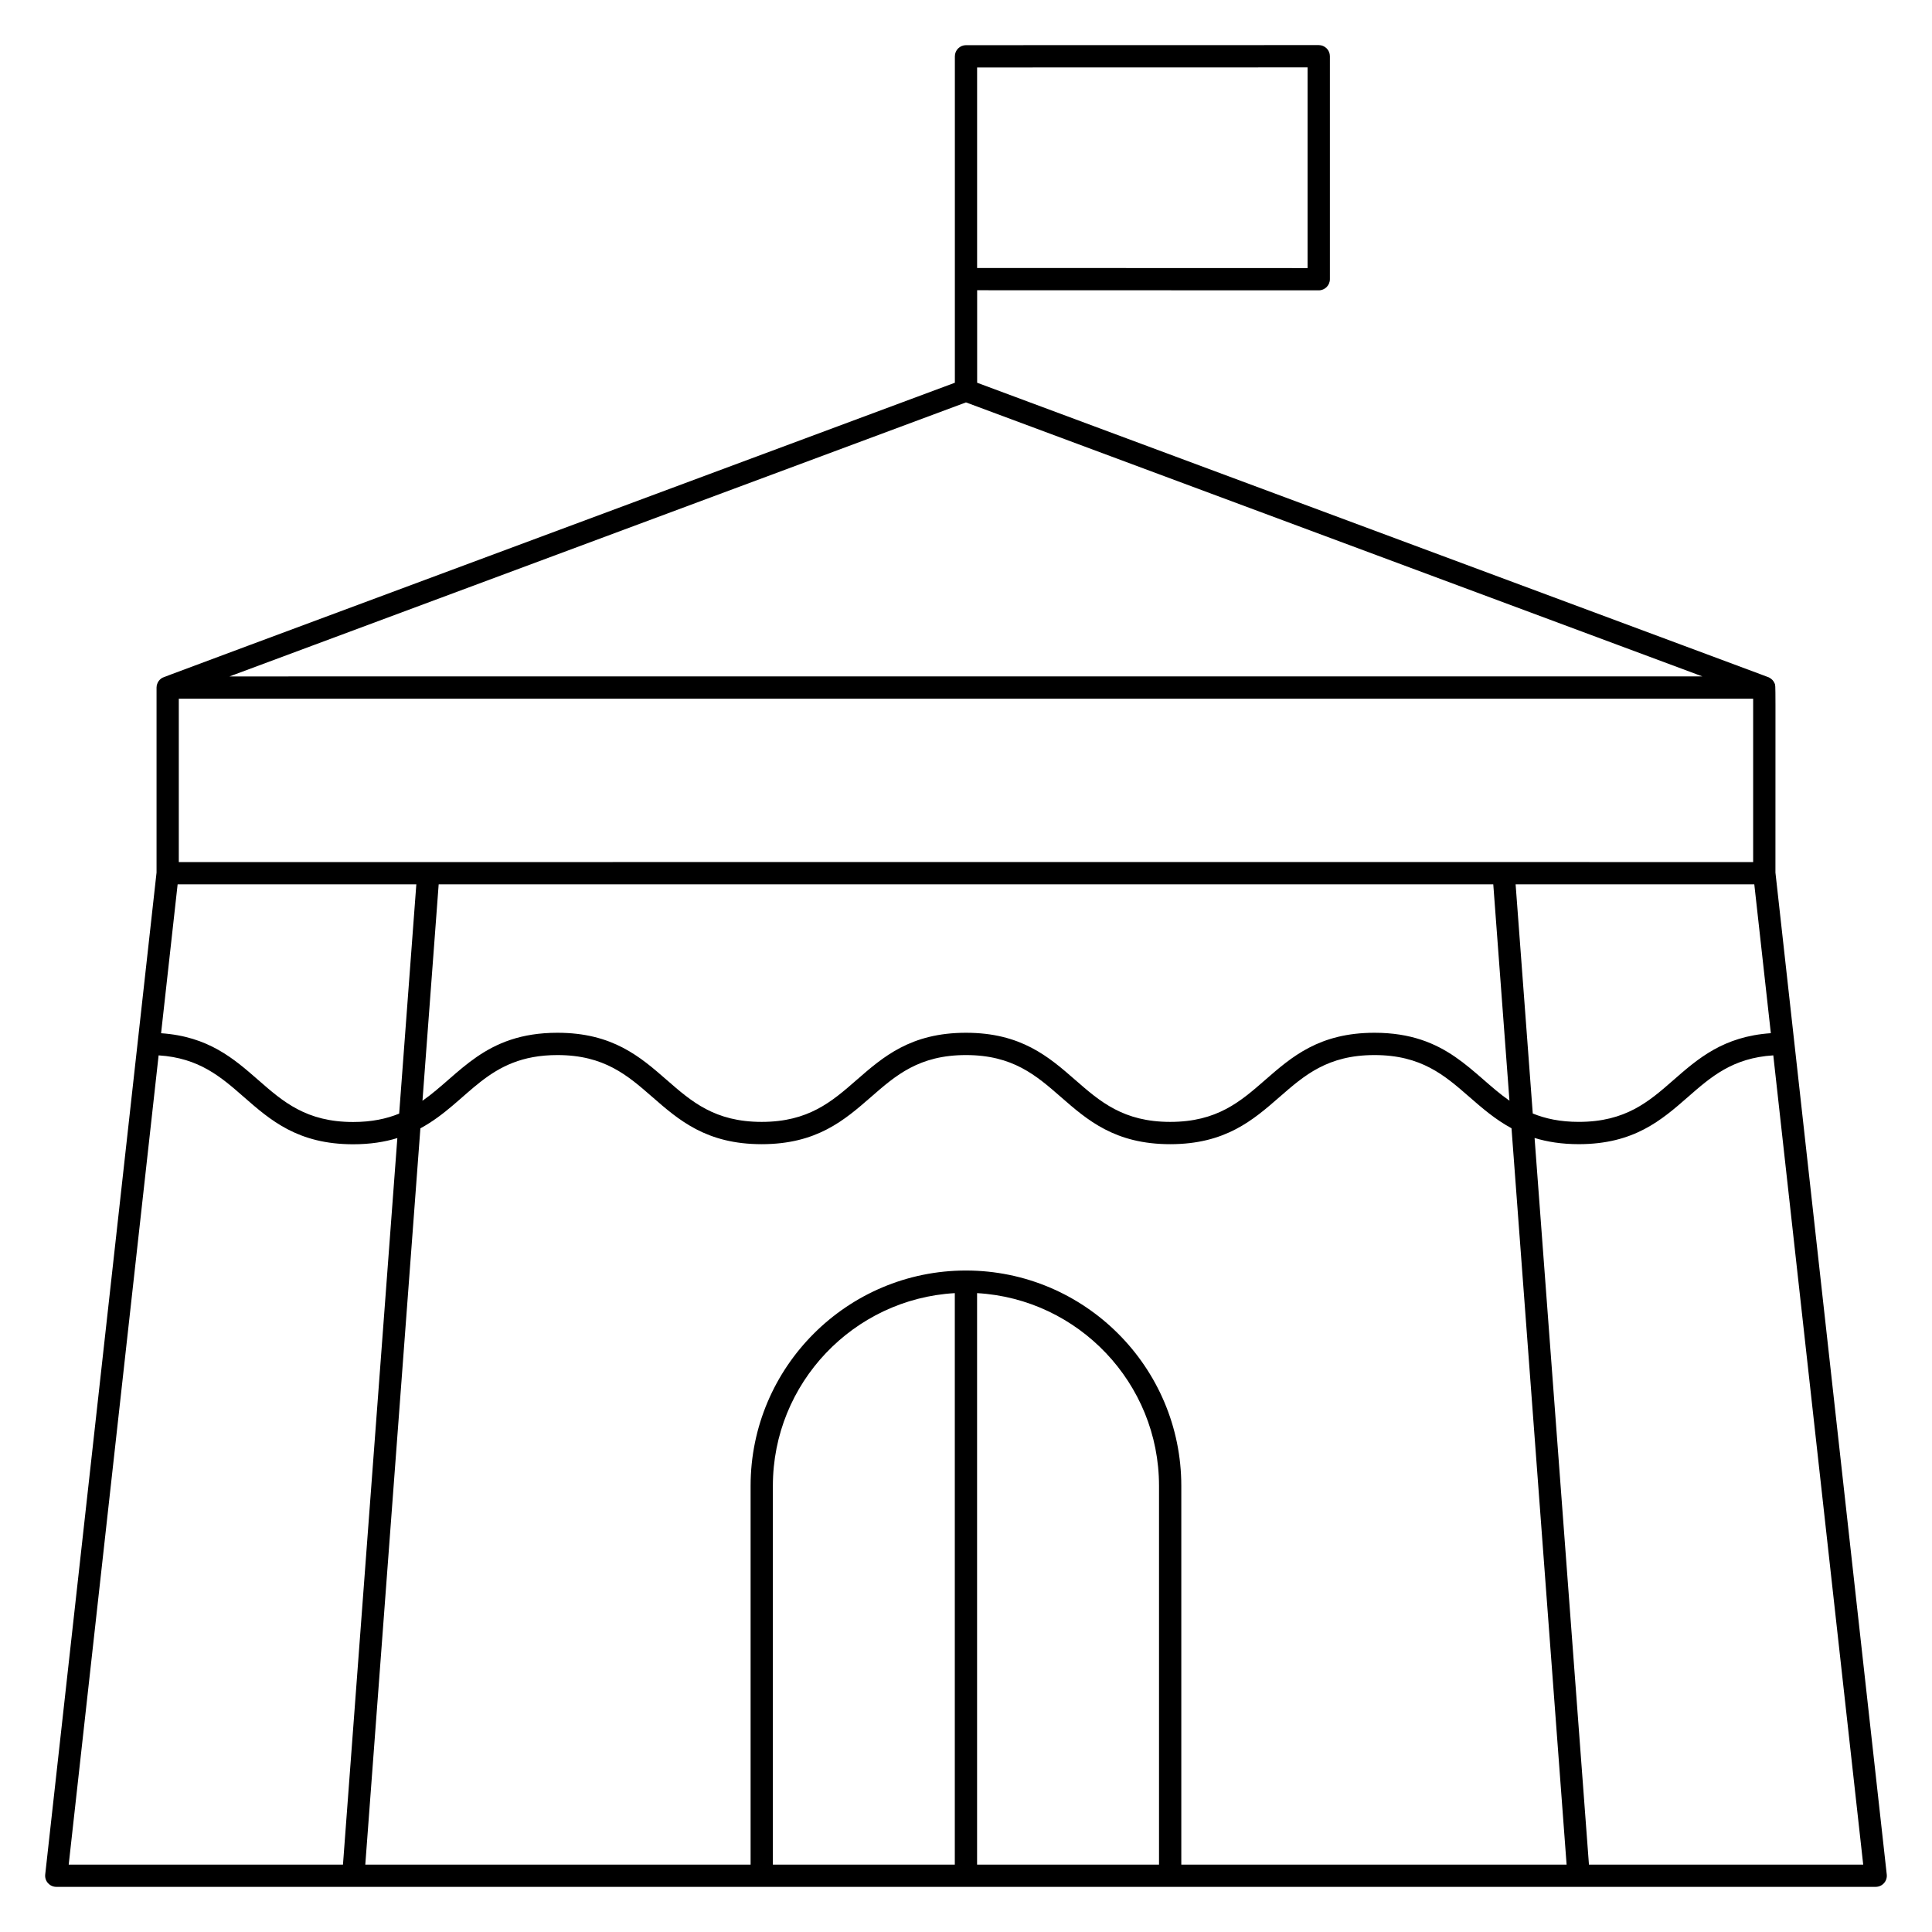 <?xml version="1.0" encoding="UTF-8"?>
<!-- Uploaded to: ICON Repo, www.svgrepo.com, Generator: ICON Repo Mixer Tools -->
<svg fill="#000000" width="800px" height="800px" version="1.1" viewBox="144 144 512 512" xmlns="http://www.w3.org/2000/svg">
 <path d="m644.01 640.76-29.5-265.52c-0.023-52.195 0.121-49.281-0.211-50.117-0.262-0.66-0.766-1.223-1.434-1.555-0.414-0.207 9.59 3.547-209.91-78.137v-24.516c0.156 0 90.668 0.027 90.527 0.027 1.629 0 2.953-1.32 2.953-2.953v-59.09c0-0.785-0.312-1.535-0.863-2.086-0.559-0.555-1.309-0.863-2.09-0.863l-93.48 0.02c-1.629 0-2.953 1.324-2.953 2.953v86.508c-218.88 81.445-209.71 77.98-210.19 78.285-0.312 0.199-0.586 0.465-0.789 0.738-0.227 0.309-0.383 0.633-0.477 1.004-0.016 0.062-0.039 0.121-0.051 0.184-0.035 0.184-0.055 0.371-0.055 0.562v49.035l-29.504 265.52c-0.195 1.746 1.176 3.277 2.934 3.277h403.44 78.719c1.758 0.004 3.129-1.527 2.934-3.277zm-35.406-268.3c-148.33 0 94.758-0.043-417.22 0v-43.297h417.22zm-417.53 5.902h63.258l-4.547 60.758c-3.363 1.371-7.289 2.219-12.199 2.219-12.426 0-18.582-5.387-25.102-11.09s-13.254-11.574-25.793-12.434zm69.18 0h279.48l4.289 57.332c-9.914-6.906-16.457-18-35.766-18-14.641 0-21.945 6.375-29.008 12.535-6.531 5.699-12.699 11.082-25.125 11.082-12.426 0-18.594-5.383-25.129-11.082-7.062-6.164-14.367-12.535-29.008-12.535s-21.941 6.375-29.008 12.535c-6.531 5.699-12.699 11.082-25.125 11.082s-18.594-5.383-25.125-11.082c-7.062-6.164-14.367-12.535-29.008-12.535-19.309 0-25.848 11.102-35.762 18.02zm285.4 0h63.254l4.383 39.445c-12.562 0.852-19.297 6.723-25.812 12.422-6.508 5.699-12.656 11.078-25.082 11.078-4.91 0-8.836-0.848-12.199-2.219zm-142.71-216.48 87.578-0.02v53.184l-87.578-0.027zm-2.949 88.758 195.16 72.617-390.33 0.004zm-213.96 173.04c10.746 0.688 16.5 5.707 22.559 11.008 7.055 6.172 14.348 12.555 28.992 12.555 4.543 0 8.371-0.613 11.715-1.645l-14.41 192.54h-72.684zm211 214.46h-48.215v-100.37c0-27.223 21.371-49.543 48.215-51.078zm5.902 0v-151.45c26.844 1.535 48.215 23.855 48.215 51.078v100.37zm54.121 0v-100.37c0-31.469-25.602-57.07-57.07-57.07s-57.07 25.602-57.07 57.07v100.37h-102.11l14.602-195.12c12.957-7.016 17.484-19.418 36.309-19.418 12.426 0 18.594 5.383 25.125 11.082 7.062 6.164 14.367 12.535 29.008 12.535s21.945-6.375 29.008-12.535c6.531-5.699 12.699-11.082 25.125-11.082 12.426 0 18.598 5.383 25.129 11.082 7.062 6.164 14.367 12.535 29.008 12.535 14.641 0 21.945-6.375 29.008-12.535 6.531-5.699 12.699-11.082 25.125-11.082 12.43 0 18.598 5.383 25.129 11.082 3.402 2.969 6.871 5.981 11.184 8.312l14.602 195.15zm108.03 0-14.41-192.57c3.34 1.027 7.176 1.645 11.715 1.645 14.645 0 21.926-6.375 28.973-12.539 6.055-5.301 11.805-10.316 22.574-10.996l23.828 214.46z"/>
</svg>
